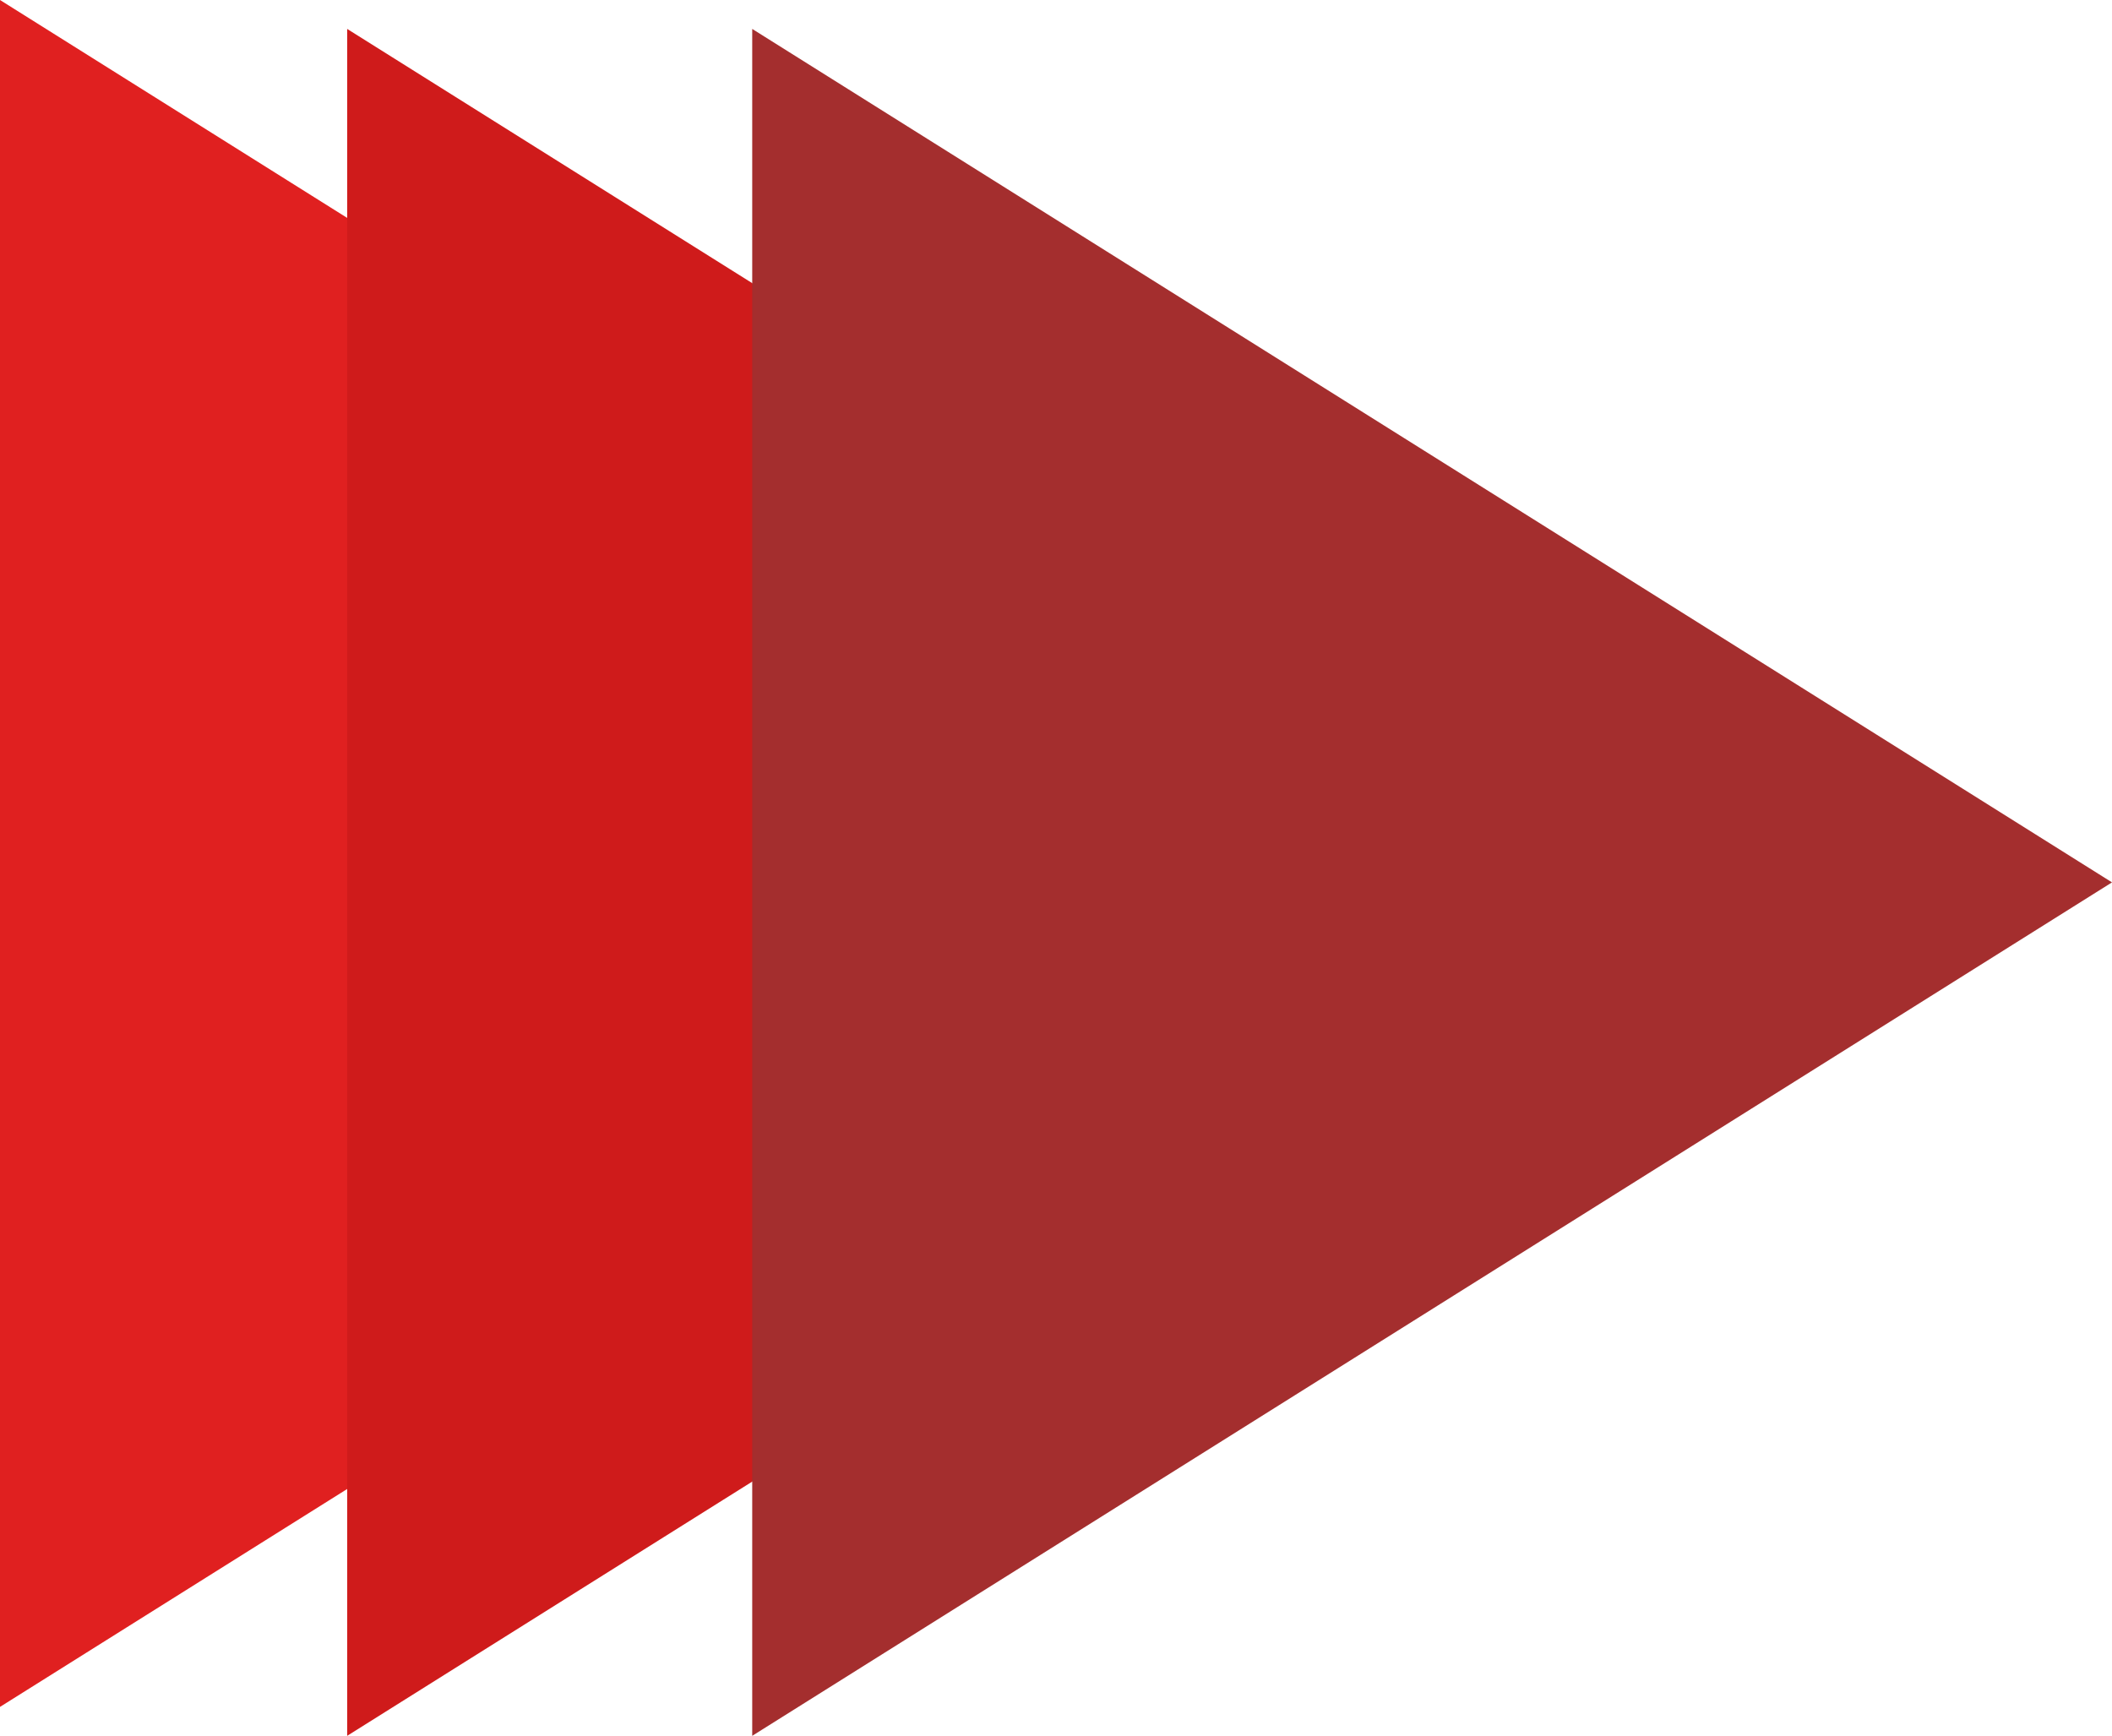 <?xml version="1.0" encoding="UTF-8"?>
<svg width="73px" height="60px" viewBox="0 0 73 60" version="1.1" xmlns="http://www.w3.org/2000/svg" xmlns:xlink="http://www.w3.org/1999/xlink">
    <!-- Generator: sketchtool 57 (101010) - https://sketch.com -->
    <title>35866019-E0A1-44B1-B839-77F853218CAA</title>
    <desc>Created with sketchtool.</desc>
    <g id="Page-1" stroke="none" stroke-width="1" fill="none" fill-rule="evenodd">
        <g id="00-HOME--KROLL" transform="translate(-82, -1674)">
            <g id="Group-5" transform="translate(82, 1674)">
                <polygon id="Triangle" fill="#E02020" transform="translate(23.5, 29.5) rotate(-270) translate(-23.5, -29.5) " points="23.5 6 53 53 -6 53"></polygon>
                <polygon id="Triangle-Copy" fill="#CF1B1B" transform="translate(35.5, 30.5) rotate(-270) translate(-35.5, -30.5) " points="35.5 7 65 54 6 54"></polygon>
                <polygon id="Triangle-Copy-2" fill="#A42E2E" transform="translate(49.5, 30.5) rotate(-270) translate(-49.5, -30.5) " points="49.5 7 79 54 20 54"></polygon>
            </g>
        </g>
    </g>
</svg>